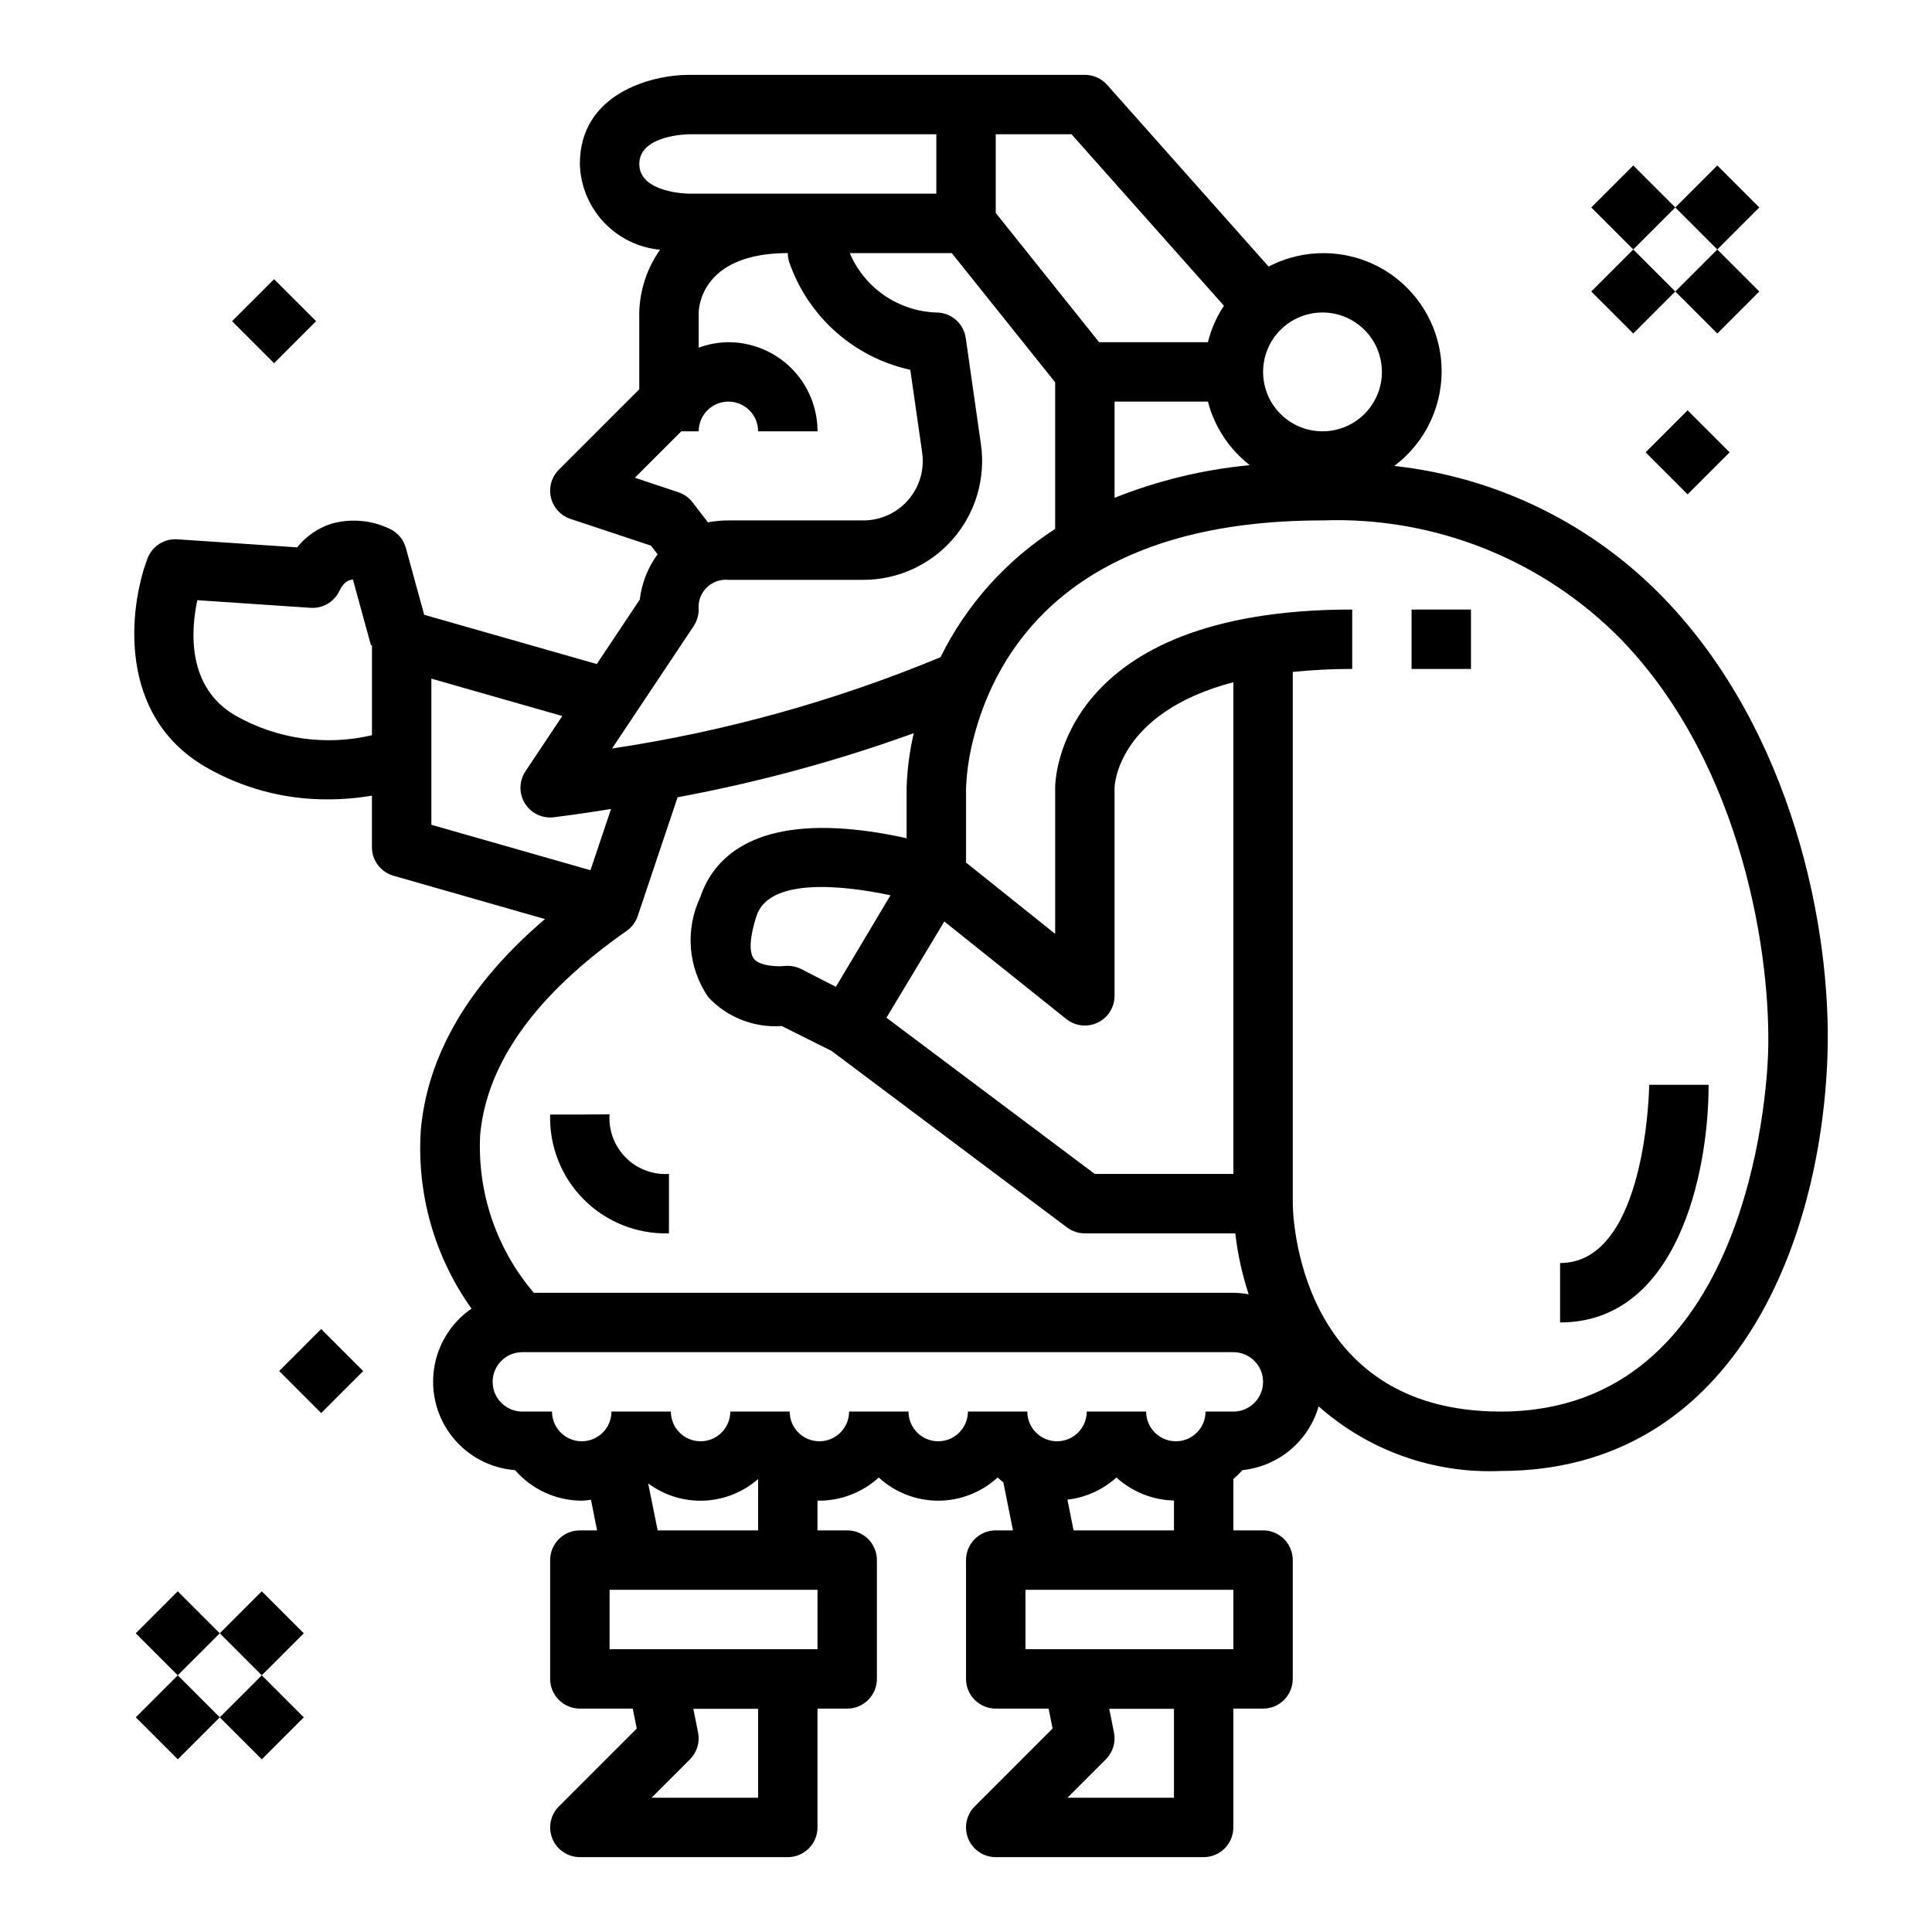 <?xml version="1.0" encoding="UTF-8"?>
<!-- The Best Svg Icon site in the world: iconSvg.co, Visit us! https://iconsvg.co -->
<svg fill="#000000" width="800px" height="800px" version="1.1" viewBox="144 144 512 512" xmlns="http://www.w3.org/2000/svg">
 <g>
  <path d="m179.98 599.11 11.133-11.133 11.133 11.133-11.133 11.133z"/>
  <path d="m202.24 576.84 11.133-11.133 11.133 11.133-11.133 11.133z"/>
  <path d="m202.24 599.11 11.133-11.133 11.133 11.133-11.133 11.133z"/>
  <path d="m179.97 576.84 11.133-11.133 11.133 11.133-11.133 11.133z"/>
  <path d="m565.7 221.25 11.133-11.133 11.133 11.133-11.133 11.133z"/>
  <path d="m587.97 198.98 11.133-11.133 11.133 11.133-11.133 11.133z"/>
  <path d="m587.97 221.25 11.133-11.133 11.133 11.133-11.133 11.133z"/>
  <path d="m565.7 198.98 11.133-11.133 11.133 11.133-11.133 11.133z"/>
  <path d="m217.98 507.34 11.133-11.133 11.133 11.133-11.133 11.133z"/>
  <path d="m205.5 229.12 11.133-11.133 11.133 11.133-11.133 11.133z"/>
  <path d="m580.1 263.87 11.133-11.133 11.133 11.133-11.133 11.133z"/>
  <path d="m198.36 347.18c9.863 5.734 21.082 8.723 32.488 8.66 3.926 0.004 7.844-0.324 11.715-0.984v13.66c0 3.512 2.328 6.598 5.707 7.562l40.148 11.484c-20.051 17.121-31.148 35.906-32.906 56v0.004c-1.098 16.82 3.648 33.508 13.438 47.23-5.371 3.703-8.965 9.469-9.922 15.926-0.953 6.453 0.816 13.012 4.887 18.109 4.07 5.098 10.078 8.277 16.582 8.773 4.441 5.125 10.887 8.074 17.664 8.094 0.82-0.039 1.641-0.121 2.449-0.246l1.621 8.117h-4.562c-4.348 0-7.875 3.523-7.875 7.871v31.488c0 2.09 0.832 4.09 2.309 5.566 1.473 1.477 3.477 2.309 5.566 2.309h14.012l1.062 5.281-20.641 20.641c-2.25 2.25-2.926 5.637-1.707 8.578 1.219 2.941 4.09 4.859 7.273 4.859h55.105-0.004c2.09 0 4.09-0.832 5.566-2.305 1.477-1.477 2.305-3.481 2.305-5.566v-31.488h7.875c2.086 0 4.09-0.832 5.566-2.309 1.477-1.477 2.305-3.477 2.305-5.566v-31.488c0-2.086-0.828-4.09-2.305-5.566-1.477-1.477-3.481-2.305-5.566-2.305h-7.875v-7.918c0.164 0 0.324 0.047 0.496 0.047 5.828-0.023 11.441-2.211 15.746-6.141 4.293 3.949 9.91 6.141 15.742 6.141 5.832 0 11.453-2.191 15.746-6.141 0.488 0.441 1 0.859 1.52 1.258l2.551 12.754h-4.566c-4.348 0-7.871 3.523-7.871 7.871v31.488c0 2.09 0.828 4.09 2.305 5.566 1.477 1.477 3.477 2.309 5.566 2.309h14.012l1.062 5.281-20.641 20.641c-2.25 2.25-2.922 5.637-1.707 8.578 1.219 2.941 4.09 4.859 7.273 4.859h55.105c2.086 0 4.09-0.832 5.566-2.305 1.473-1.477 2.305-3.481 2.305-5.566v-31.488h7.871c2.086 0 4.09-0.832 5.566-2.309 1.477-1.477 2.305-3.477 2.305-5.566v-31.488c0-2.086-0.828-4.09-2.305-5.566-1.477-1.477-3.481-2.305-5.566-2.305h-7.871v-13.609c0.863-0.73 1.672-1.52 2.422-2.363 4.664-0.484 9.078-2.352 12.672-5.363 3.594-3.008 6.207-7.023 7.508-11.527 13.254 11.746 30.551 17.883 48.246 17.121 61.062 0 84.805-59.223 86.594-109.93 1.195-34.039-9.445-86.238-43.344-121.36-18.988-19.68-44.273-32.082-71.457-35.055 8.48-6.348 13.18-16.555 12.484-27.125-0.691-10.57-6.684-20.074-15.918-25.262-9.238-5.184-20.469-5.352-29.855-0.441l-42.816-48.176c-1.496-1.684-3.644-2.644-5.894-2.641h-104.85c-10.023 0-28.977 4.938-28.977 23.617 0.152 5.734 2.398 11.211 6.312 15.398 3.918 4.188 9.23 6.797 14.941 7.336-3.441 4.875-5.359 10.66-5.512 16.625v20.355l-21.309 21.309v0.004c-1.93 1.93-2.723 4.719-2.098 7.375 0.629 2.656 2.586 4.801 5.176 5.66l21.332 7.086 1.754 2.281c-2.574 3.535-4.199 7.672-4.723 12.016l-11.383 17.082-45.742-13.055-4.863-17.727h-0.004c-0.57-2.09-1.98-3.856-3.894-4.871-4.926-2.481-10.602-3.023-15.902-1.512-3.547 1.156-6.676 3.328-9.004 6.242l-31.789-2.133c-3.457-0.223-6.652 1.84-7.871 5.086-4.953 13.121-8.086 41.539 15.27 55.164zm72.871 97.754c1.668-19.121 14.738-37.367 38.816-54.23v0.004c1.383-0.965 2.414-2.344 2.953-3.938l10.57-31.488h0.004c21.289-3.941 42.219-9.617 62.582-16.98-1.105 4.75-1.742 9.598-1.898 14.469v13.383c-5.305-1.219-10.695-2.055-16.121-2.504-26.168-1.984-35.426 8.762-38.574 18.152-4.047 8.578-3.227 18.656 2.148 26.469 5 5.352 12.148 8.16 19.453 7.633l13.211 6.606 62.391 46.77c1.363 1.02 3.023 1.574 4.727 1.574h39.871c0.629 5.488 1.82 10.902 3.551 16.152-1.34-0.254-2.699-0.391-4.062-0.41h-185.39c-9.875-11.566-14.961-26.465-14.227-41.656zm123.02-56.738 32.332 25.859c2.367 1.891 5.609 2.254 8.34 0.934 2.727-1.316 4.457-4.082 4.445-7.113v-55.105c0-0.25 0.449-19.82 31.488-27.977v130.31h-36.738l-55.199-41.398zm-28.734 17.32-9.223-4.727c-1.395-0.688-2.957-0.961-4.504-0.785-1.859 0.203-6.406 0-7.965-1.875-1.395-1.715-1.141-6 0.676-11.445 3.363-10.102 22.648-8.164 35.488-5.422zm-20.613 214.9h-28.23l10.18-10.18v0.004c1.852-1.859 2.656-4.516 2.148-7.086l-1.258-6.297h17.16zm15.742-39.359h-55.102v-15.742h55.105zm-44.871-43.941h0.004c4.254 3.168 9.465 4.781 14.766 4.57 5.301-0.211 10.371-2.231 14.359-5.727v13.609h-26.617zm139.34 83.301h-28.227l10.18-10.18-0.004 0.004c1.852-1.859 2.66-4.516 2.152-7.086l-1.258-6.297h17.156zm15.742-39.359h-55.102v-15.742h55.105zm-43.98-39.637h0.004c4.832-0.559 9.371-2.609 12.988-5.863 4.18 3.805 9.598 5.965 15.246 6.094v7.918h-26.605zm43.984-23.34h-7.379c0 4.348-3.523 7.871-7.871 7.871s-7.871-3.523-7.871-7.871h-15.742c0 4.348-3.527 7.871-7.875 7.871s-7.871-3.523-7.871-7.871h-15.742c0 4.348-3.527 7.871-7.875 7.871s-7.871-3.523-7.871-7.871h-15.742c0 4.348-3.527 7.871-7.875 7.871-4.348 0-7.871-3.523-7.871-7.871h-15.742c0 4.348-3.527 7.871-7.875 7.871-4.348 0-7.871-3.523-7.871-7.871h-15.742c0 4.348-3.527 7.871-7.875 7.871s-7.871-3.523-7.871-7.871h-7.871c-4.348 0-7.871-3.523-7.871-7.871 0-4.348 3.523-7.871 7.871-7.871h188.43c4.348 0 7.871 3.523 7.871 7.871 0 4.348-3.523 7.871-7.871 7.871zm102.76-204.61c32.637 33.789 39.816 84.957 38.934 109.87-0.332 9.723-5.219 94.738-70.848 94.738-54.184 0-55.105-52.875-55.105-55.105v-140.91c5.234-0.527 10.488-0.789 15.746-0.789v-15.742c-77.824 0-78.719 45.305-78.719 47.23v38.723l-23.617-18.895v-19.828c0.203-4.656 0.93-9.277 2.164-13.773 0.582-2.219 1.316-4.613 2.25-7.133 8.457-22.766 30.938-49.941 90.047-49.941 29.645-1.07 58.371 10.383 79.148 31.551zm-79.148-86.656c4.176 0 8.184 1.66 11.133 4.613 2.953 2.953 4.613 6.957 4.613 11.133 0 4.176-1.66 8.18-4.613 11.133-2.949 2.953-6.957 4.609-11.133 4.609-4.172 0-8.18-1.656-11.133-4.609-2.949-2.953-4.609-6.957-4.609-11.133 0-4.176 1.66-8.18 4.609-11.133 2.953-2.953 6.961-4.613 11.133-4.613zm-19.277 40.453v0.004c-12.293 1.16-24.359 4.078-35.824 8.656v-25.496h24.734c1.742 6.68 5.641 12.598 11.09 16.84zm-67.312-87.684h20.082l40.383 45.43c-1.953 2.961-3.387 6.231-4.242 9.676h-28.828l-27.395-34.254zm-94.465 7.871c0-7.66 12.73-7.871 13.234-7.871h65.484v15.742h-65.453c-0.535 0-13.266-0.211-13.266-7.871zm-1.172 83.152 12.305-12.305h4.609c0-4.348 3.527-7.871 7.875-7.871 4.348 0 7.871 3.523 7.871 7.871h15.742c0-6.262-2.488-12.27-6.914-16.699-4.43-4.426-10.438-6.914-16.699-6.914-2.688 0.023-5.352 0.516-7.875 1.445v-9.32c0-0.645 0.27-15.742 23.617-15.742 0 0.844 0.137 1.684 0.402 2.488 5.016 14.406 17.152 25.176 32.055 28.441l3.148 21.945c0.648 4.523-0.703 9.102-3.695 12.551-2.996 3.449-7.34 5.426-11.906 5.422h-35.746c-1.82-0.004-3.637 0.168-5.426 0.512l-4.078-5.305c-0.957-1.246-2.262-2.18-3.754-2.676zm15.594 39.297c0.828-1.273 1.285-2.754 1.32-4.273-0.227-2.16 0.523-4.305 2.051-5.848 1.523-1.547 3.664-2.324 5.824-2.117h35.746c9.129 0 17.809-3.961 23.789-10.859 5.981-6.894 8.676-16.051 7.383-25.086l-4.023-28.148v-0.004c-0.555-3.875-3.875-6.754-7.793-6.754-4.926-0.16-9.703-1.73-13.766-4.519-4.066-2.789-7.25-6.684-9.172-11.223h27.031l27.395 34.242v38.863c-13.027 8.363-23.531 20.113-30.383 33.992-27.918 11.586-57.152 19.711-87.043 24.191zm-69.527 13.941 34.699 9.91-9.762 14.641 0.004 0.004c-1.613 2.414-1.766 5.519-0.395 8.082 1.371 2.559 4.039 4.16 6.941 4.156 0.316 0.004 0.633-0.016 0.945-0.055 0.789-0.094 6.527-0.789 15.184-2.195l-5.449 16.23-42.168-12.043zm-62.023-20.789 30.008 2.023c3.168 0.215 6.152-1.492 7.574-4.332 0.535-1.086 1.512-3.039 3.66-3.148l4.793 17.469 0.246-0.086v23.859c-12.32 2.898-25.281 1.016-36.266-5.266-12.777-7.453-11.754-22.395-10.016-30.52z"/>
  <path d="m518.08 305.54h15.742v15.742h-15.742z"/>
  <path d="m596.8 431.49h-15.746c0 0.473-0.645 47.23-23.617 47.23v15.742c31.074 0 39.363-39.586 39.363-62.973z"/>
  <path d="m321.28 470.85v-15.746c-4.262 0.273-8.438-1.305-11.453-4.332-3.012-3.023-4.578-7.203-4.289-11.465l-7.871 0.055h-7.875c-0.246 8.426 2.988 16.578 8.949 22.539 5.961 5.961 14.113 9.195 22.539 8.949z"/>
 </g>
</svg>